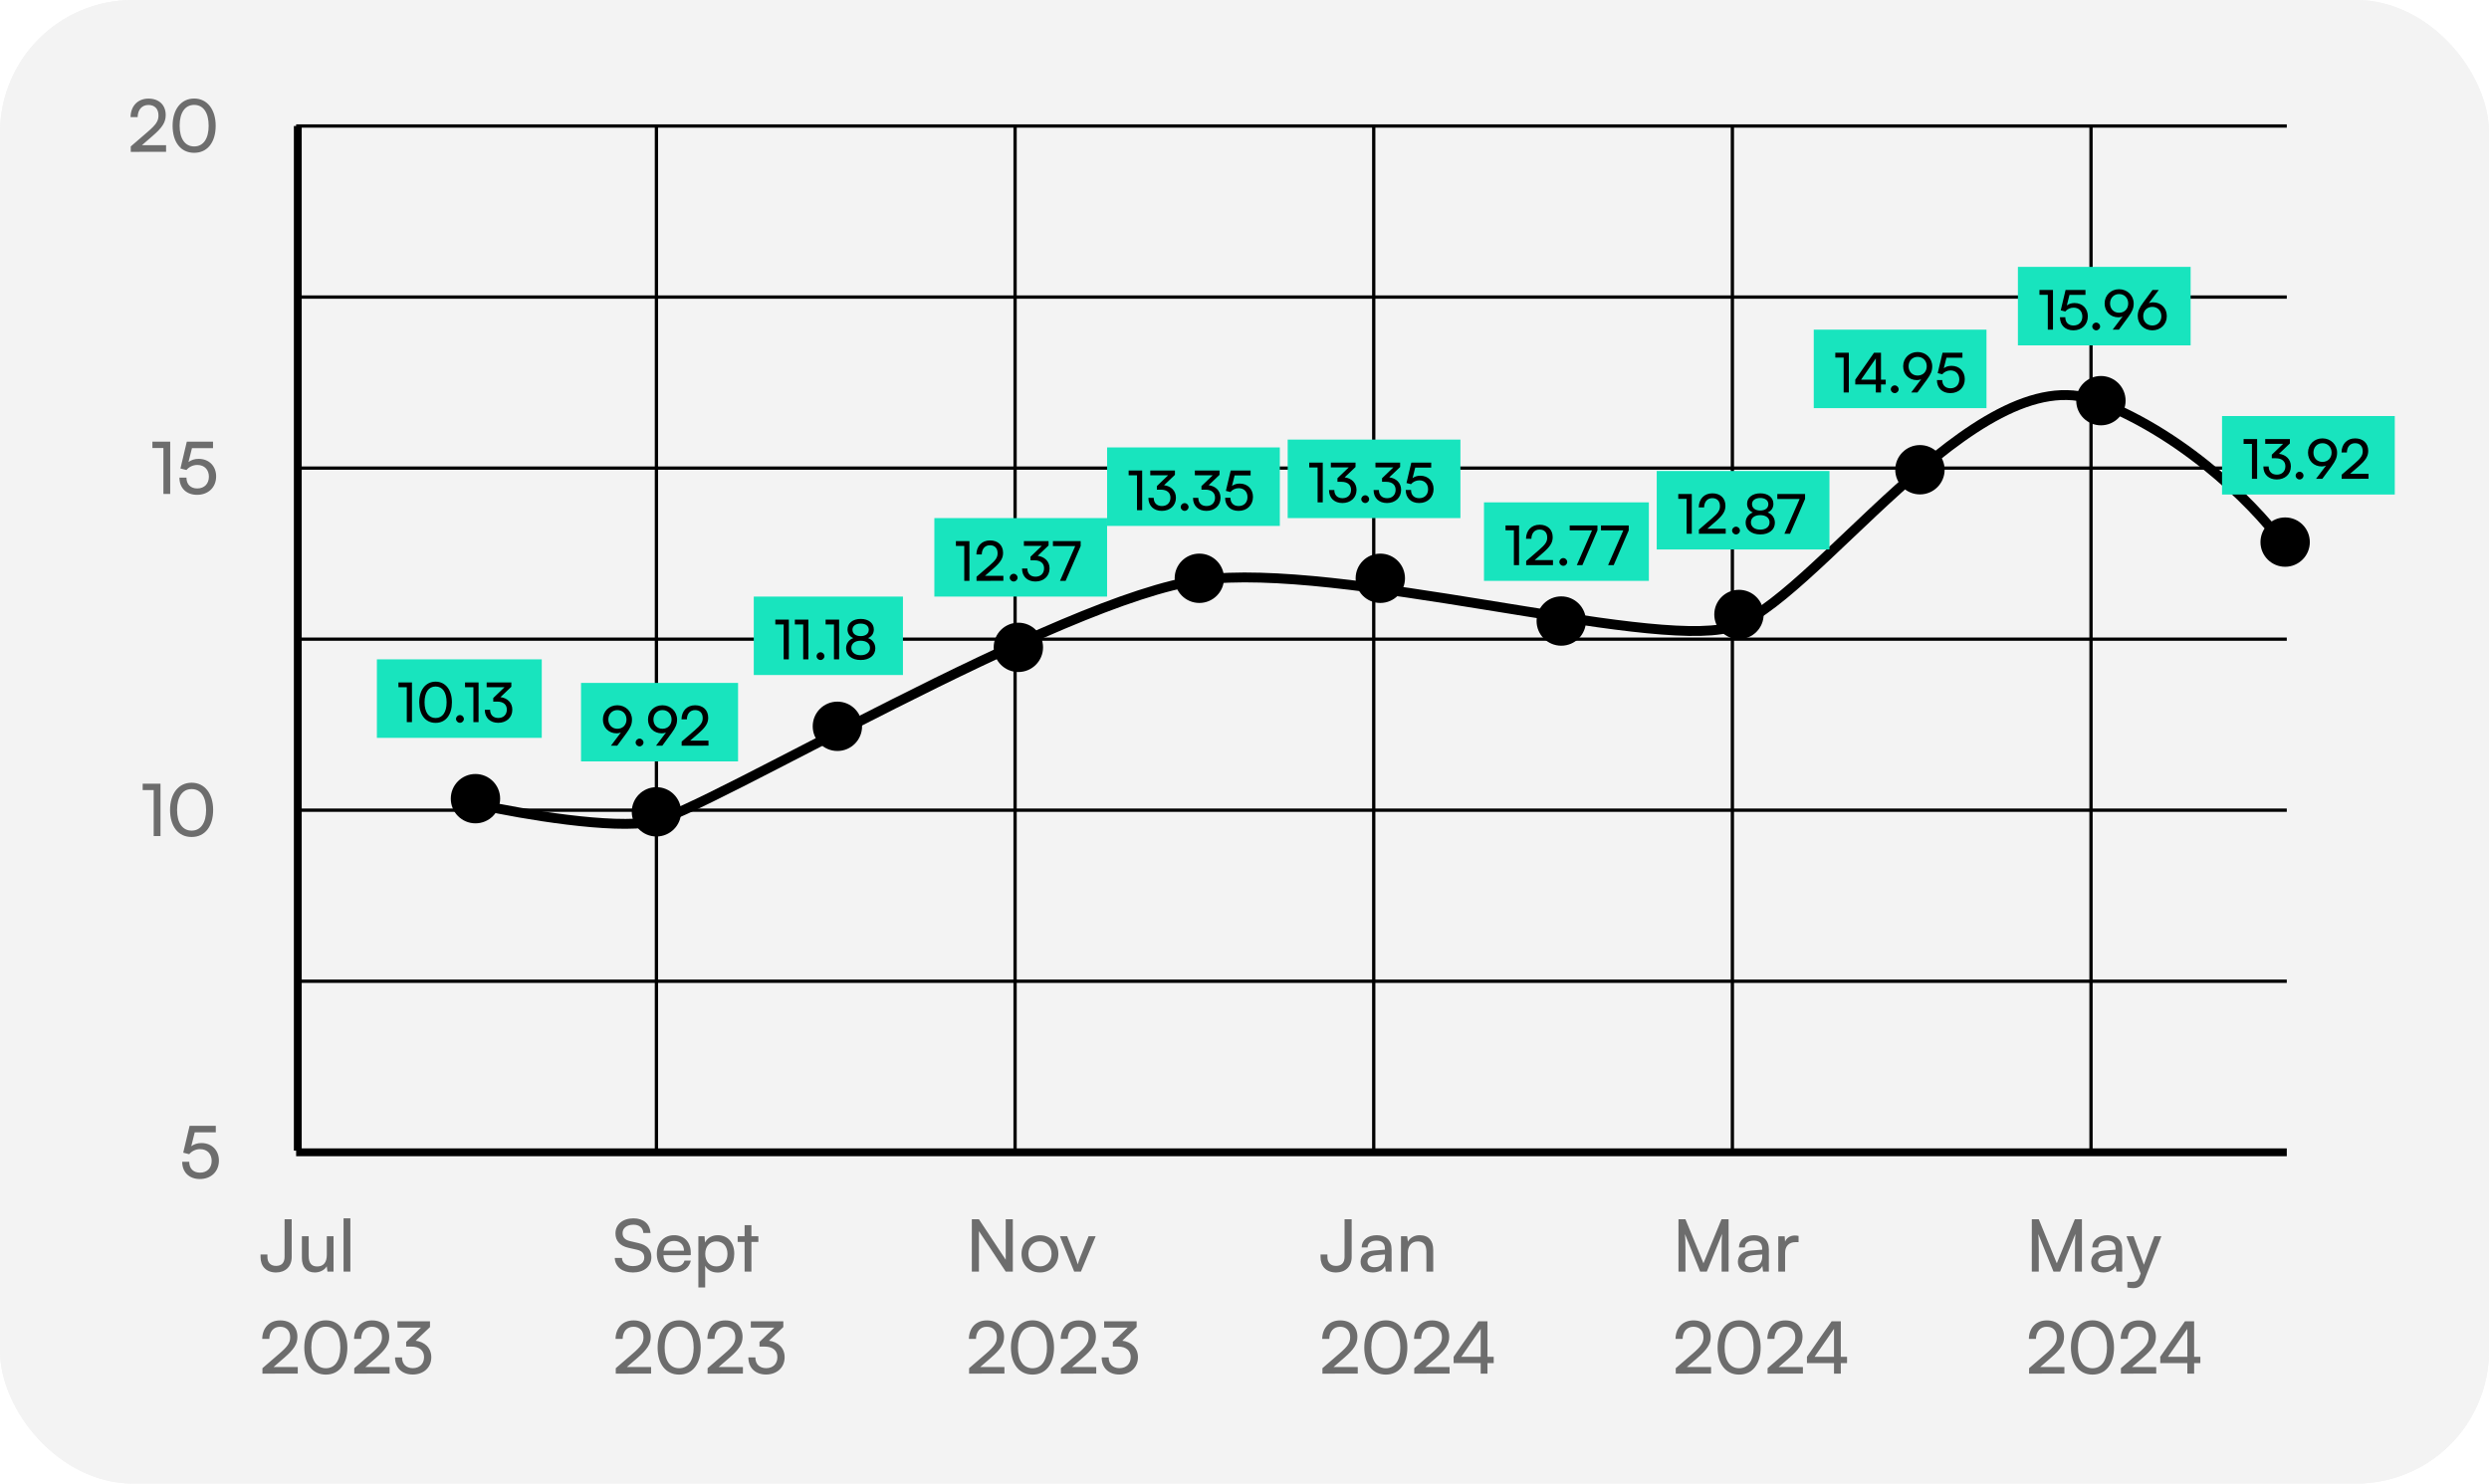 <svg width="317" height="189" viewBox="0 0 317 189" fill="none" xmlns="http://www.w3.org/2000/svg">
<g clip-path="url(#clip0_3961_13962)">
<rect width="317" height="189" rx="16.899" fill="#F3F3F3"/>
<path d="M37.926 16.053C37.926 67.031 37.926 95.612 37.926 146.59" stroke="black"/>
<path d="M83.603 16.053C83.603 67.031 83.603 95.612 83.603 146.59" stroke="black" stroke-width="0.419"/>
<path d="M129.281 16.053C129.281 67.031 129.281 95.612 129.281 146.59" stroke="black" stroke-width="0.419"/>
<path d="M174.959 16.053C174.959 67.031 174.959 95.612 174.959 146.59" stroke="black" stroke-width="0.419"/>
<path d="M220.637 16.053C220.637 67.031 220.637 95.612 220.637 146.59" stroke="black" stroke-width="0.419"/>
<path d="M266.312 16.053C266.312 67.031 266.312 95.612 266.312 146.59" stroke="black" stroke-width="0.419"/>
<path d="M291.246 16.053C192.482 16.053 136.48 16.053 37.715 16.053" stroke="black" stroke-width="0.419"/>
<path d="M291.246 37.844C192.482 37.844 136.48 37.844 37.715 37.844" stroke="black" stroke-width="0.419"/>
<path d="M291.246 59.635C192.482 59.635 136.48 59.635 37.715 59.635" stroke="black" stroke-width="0.419"/>
<path d="M291.246 81.426C192.482 81.426 136.48 81.426 37.715 81.426" stroke="black" stroke-width="0.419"/>
<path d="M291.246 103.217C192.482 103.217 136.48 103.217 37.715 103.217" stroke="black" stroke-width="0.419"/>
<path d="M291.246 125.009C192.482 125.009 136.48 125.009 37.715 125.009" stroke="black" stroke-width="0.419"/>
<path d="M291.246 146.8C192.482 146.8 136.48 146.8 37.715 146.8" stroke="black"/>
<path d="M61.393 102.588C66.491 103.706 77.987 105.689 83.184 104.683C89.679 103.426 135.147 76.187 152.957 73.882C170.767 71.578 209.74 82.683 220.216 79.959C230.693 77.235 251.646 45.177 266.942 51.044C279.178 55.737 288.244 65.571 291.247 69.901" stroke="black" stroke-width="1.257"/>
<circle cx="60.555" cy="101.749" r="3.143" fill="black"/>
<circle cx="83.604" cy="103.425" r="3.143" fill="black"/>
<circle cx="106.651" cy="92.53" r="3.143" fill="black"/>
<circle cx="129.7" cy="82.472" r="3.143" fill="black"/>
<circle cx="152.748" cy="73.672" r="3.143" fill="black"/>
<circle cx="175.797" cy="73.672" r="3.143" fill="black"/>
<circle cx="198.842" cy="79.12" r="3.143" fill="black"/>
<circle cx="221.475" cy="78.283" r="3.143" fill="black"/>
<circle cx="244.524" cy="59.843" r="3.143" fill="black"/>
<circle cx="267.573" cy="51.043" r="3.143" fill="black"/>
<circle cx="291.037" cy="69.062" r="3.143" fill="black"/>
<path d="M21.152 19.338L16.653 19.348V18.656L18.801 16.803C19.88 15.872 20.184 15.42 20.184 14.71C20.184 13.871 19.704 13.373 18.902 13.373C18.082 13.373 17.547 13.973 17.529 14.922H16.625C16.653 13.493 17.556 12.562 18.911 12.562C20.248 12.562 21.106 13.373 21.106 14.655C21.106 15.605 20.636 16.278 19.455 17.301L18.073 18.5H21.152V19.338ZM21.983 16.02C21.983 13.954 23.053 12.553 24.731 12.553C26.399 12.553 27.469 13.954 27.469 16.02C27.469 18.094 26.445 19.468 24.731 19.468C23.007 19.468 21.983 18.094 21.983 16.02ZM22.878 16.02C22.878 17.66 23.56 18.656 24.731 18.656C25.901 18.656 26.575 17.66 26.575 16.02C26.575 14.36 25.901 13.364 24.731 13.364C23.56 13.364 22.878 14.36 22.878 16.02Z" fill="#6D6D6D"/>
<path d="M20.812 57.075H19.411V56.264H21.679V62.93H20.812V57.075ZM25.102 63.04C23.738 63.04 22.853 62.174 22.853 60.846H23.747C23.747 61.703 24.273 62.229 25.121 62.229C26.024 62.229 26.605 61.63 26.605 60.726C26.605 59.869 26.061 59.233 25.13 59.233C24.568 59.233 24.052 59.5 23.747 59.878L22.982 59.684L23.793 56.264H27.131V57.094H24.448L24.005 58.864C24.356 58.597 24.798 58.458 25.296 58.458C26.651 58.458 27.527 59.408 27.527 60.689C27.527 62.072 26.541 63.04 25.102 63.04Z" fill="#6D6D6D"/>
<path d="M19.573 100.656H18.172V99.845H20.44V106.511H19.573V100.656ZM21.659 103.183C21.659 101.117 22.729 99.716 24.406 99.716C26.075 99.716 27.145 101.117 27.145 103.183C27.145 105.257 26.121 106.631 24.406 106.631C22.682 106.631 21.659 105.257 21.659 103.183ZM22.553 103.183C22.553 104.824 23.236 105.819 24.406 105.819C25.577 105.819 26.25 104.824 26.25 103.183C26.25 101.523 25.577 100.527 24.406 100.527C23.236 100.527 22.553 101.523 22.553 103.183Z" fill="#6D6D6D"/>
<path d="M25.456 150.205C24.092 150.205 23.206 149.339 23.206 148.011H24.101C24.101 148.869 24.626 149.394 25.474 149.394C26.378 149.394 26.959 148.795 26.959 147.891C26.959 147.034 26.415 146.398 25.484 146.398C24.921 146.398 24.405 146.665 24.101 147.043L23.336 146.85L24.147 143.429H27.484V144.259H24.801L24.359 146.029C24.709 145.762 25.152 145.623 25.65 145.623C27.005 145.623 27.881 146.573 27.881 147.854C27.881 149.237 26.894 150.205 25.456 150.205Z" fill="#6D6D6D"/>
<g filter="url(#filter0_d_3961_13962)">
<rect width="21" height="10" transform="translate(48 82)" fill="#18E4BE"/>
<path d="M51.809 85.555H50.745V84.939H52.467V90H51.809V85.555ZM53.393 87.473C53.393 85.905 54.205 84.841 55.479 84.841C56.746 84.841 57.558 85.905 57.558 87.473C57.558 89.048 56.781 90.091 55.479 90.091C54.17 90.091 53.393 89.048 53.393 87.473ZM54.072 87.473C54.072 88.719 54.59 89.475 55.479 89.475C56.368 89.475 56.879 88.719 56.879 87.473C56.879 86.213 56.368 85.457 55.479 85.457C54.59 85.457 54.072 86.213 54.072 87.473ZM58.582 90.084C58.309 90.084 58.078 89.86 58.078 89.594C58.078 89.321 58.309 89.097 58.582 89.097C58.848 89.097 59.079 89.321 59.079 89.594C59.079 89.86 58.848 90.084 58.582 90.084ZM60.292 85.555H59.228V84.939H60.95V90H60.292V85.555ZM63.325 87.382H62.821V86.927L64.256 85.548H61.981V84.939H65.124V85.492L63.738 86.815C64.599 86.92 65.25 87.501 65.25 88.411C65.25 89.433 64.48 90.084 63.451 90.084C62.457 90.084 61.743 89.475 61.743 88.425H62.422C62.422 89.083 62.828 89.468 63.465 89.468C64.123 89.468 64.55 89.048 64.55 88.397C64.55 87.788 64.13 87.382 63.325 87.382Z" fill="black"/>
</g>
<g filter="url(#filter1_d_3961_13962)">
<rect width="20" height="10" transform="translate(74 85)" fill="#18E4BE"/>
<path d="M79.79 91.397L78.607 93H77.809L79.076 91.32C78.901 91.39 78.719 91.425 78.544 91.425C77.494 91.425 76.787 90.669 76.787 89.661C76.787 88.611 77.585 87.848 78.628 87.848C79.678 87.848 80.49 88.639 80.49 89.668C80.49 90.263 80.308 90.69 79.79 91.397ZM79.79 89.661C79.79 88.968 79.314 88.464 78.628 88.464C77.956 88.464 77.48 88.968 77.48 89.661C77.48 90.354 77.956 90.844 78.628 90.844C79.314 90.844 79.79 90.354 79.79 89.661ZM81.458 93.084C81.185 93.084 80.954 92.86 80.954 92.594C80.954 92.321 81.185 92.097 81.458 92.097C81.724 92.097 81.955 92.321 81.955 92.594C81.955 92.86 81.724 93.084 81.458 93.084ZM85.532 91.397L84.349 93H83.551L84.818 91.32C84.643 91.39 84.461 91.425 84.286 91.425C83.236 91.425 82.529 90.669 82.529 89.661C82.529 88.611 83.327 87.848 84.37 87.848C85.42 87.848 86.232 88.639 86.232 89.668C86.232 90.263 86.05 90.69 85.532 91.397ZM85.532 89.661C85.532 88.968 85.056 88.464 84.37 88.464C83.698 88.464 83.222 88.968 83.222 89.661C83.222 90.354 83.698 90.844 84.37 90.844C85.056 90.844 85.532 90.354 85.532 89.661ZM90.232 92.993L86.816 93V92.475L88.447 91.068C89.266 90.361 89.497 90.018 89.497 89.479C89.497 88.842 89.133 88.464 88.524 88.464C87.901 88.464 87.495 88.919 87.481 89.64H86.795C86.816 88.555 87.502 87.848 88.531 87.848C89.546 87.848 90.197 88.464 90.197 89.437C90.197 90.158 89.84 90.669 88.944 91.446L87.894 92.356H90.232V92.993Z" fill="black"/>
</g>
<g filter="url(#filter2_d_3961_13962)">
<rect width="19" height="10" transform="translate(96 74)" fill="#18E4BE"/>
<path d="M99.809 77.555H98.745V76.939H100.467V82H99.809V77.555ZM102.297 77.555H101.233V76.939H102.955V82H102.297V77.555ZM104.504 82.084C104.231 82.084 104 81.86 104 81.594C104 81.321 104.231 81.097 104.504 81.097C104.77 81.097 105.001 81.321 105.001 81.594C105.001 81.86 104.77 82.084 104.504 82.084ZM106.214 77.555H105.15V76.939H106.872V82H106.214V77.555ZM107.757 80.593C107.757 79.984 108.114 79.494 108.674 79.291C108.198 79.088 107.939 78.689 107.939 78.178C107.939 77.387 108.618 76.848 109.626 76.848C110.62 76.848 111.292 77.387 111.292 78.185C111.292 78.703 111.026 79.102 110.55 79.291C111.117 79.473 111.481 79.977 111.481 80.6C111.481 81.489 110.739 82.084 109.619 82.084C108.492 82.084 107.757 81.489 107.757 80.593ZM108.569 78.22C108.569 78.717 108.982 79.039 109.612 79.039C110.249 79.039 110.648 78.724 110.648 78.234C110.648 77.751 110.249 77.443 109.612 77.443C108.982 77.443 108.569 77.751 108.569 78.22ZM108.429 80.544C108.429 81.111 108.898 81.475 109.619 81.475C110.333 81.475 110.802 81.111 110.802 80.544C110.802 79.984 110.34 79.627 109.612 79.627C108.891 79.627 108.429 79.984 108.429 80.544Z" fill="black"/>
</g>
<g filter="url(#filter3_d_3961_13962)">
<rect width="22" height="10" transform="translate(119 64)" fill="#18E4BE"/>
<path d="M122.809 67.555H121.745V66.939H123.467V72H122.809V67.555ZM127.788 71.993L124.372 72V71.475L126.003 70.068C126.822 69.361 127.053 69.018 127.053 68.479C127.053 67.842 126.689 67.464 126.08 67.464C125.457 67.464 125.051 67.919 125.037 68.64H124.351C124.372 67.555 125.058 66.848 126.087 66.848C127.102 66.848 127.753 67.464 127.753 68.437C127.753 69.158 127.396 69.669 126.5 70.446L125.45 71.356H127.788V71.993ZM129.104 72.084C128.831 72.084 128.6 71.86 128.6 71.594C128.6 71.321 128.831 71.097 129.104 71.097C129.37 71.097 129.601 71.321 129.601 71.594C129.601 71.86 129.37 72.084 129.104 72.084ZM131.748 69.382H131.244V68.927L132.679 67.548H130.404V66.939H133.547V67.492L132.161 68.815C133.022 68.92 133.673 69.501 133.673 70.411C133.673 71.433 132.903 72.084 131.874 72.084C130.88 72.084 130.166 71.475 130.166 70.425H130.845C130.845 71.083 131.251 71.468 131.888 71.468C132.546 71.468 132.973 71.048 132.973 70.397C132.973 69.788 132.553 69.382 131.748 69.382ZM134.1 66.939H137.635V67.569L135.717 72H135.003L136.942 67.569H134.1V66.939Z" fill="black"/>
</g>
<g filter="url(#filter4_d_3961_13962)">
<rect width="22" height="10" transform="translate(141 55)" fill="#18E4BE"/>
<path d="M144.809 58.555H143.745V57.939H145.467V63H144.809V58.555ZM147.842 60.382H147.338V59.927L148.773 58.548H146.498V57.939H149.641V58.492L148.255 59.815C149.116 59.92 149.767 60.501 149.767 61.411C149.767 62.433 148.997 63.084 147.968 63.084C146.974 63.084 146.26 62.475 146.26 61.425H146.939C146.939 62.083 147.345 62.468 147.982 62.468C148.64 62.468 149.067 62.048 149.067 61.397C149.067 60.788 148.647 60.382 147.842 60.382ZM150.878 63.084C150.605 63.084 150.374 62.86 150.374 62.594C150.374 62.321 150.605 62.097 150.878 62.097C151.144 62.097 151.375 62.321 151.375 62.594C151.375 62.86 151.144 63.084 150.878 63.084ZM153.522 60.382H153.018V59.927L154.453 58.548H152.178V57.939H155.321V58.492L153.935 59.815C154.796 59.92 155.447 60.501 155.447 61.411C155.447 62.433 154.677 63.084 153.648 63.084C152.654 63.084 151.94 62.475 151.94 61.425H152.619C152.619 62.083 153.025 62.468 153.662 62.468C154.32 62.468 154.747 62.048 154.747 61.397C154.747 60.788 154.327 60.382 153.522 60.382ZM157.739 63.084C156.703 63.084 156.031 62.426 156.031 61.418H156.71C156.71 62.069 157.109 62.468 157.753 62.468C158.439 62.468 158.88 62.013 158.88 61.327C158.88 60.676 158.467 60.193 157.76 60.193C157.333 60.193 156.941 60.396 156.71 60.683L156.129 60.536L156.745 57.939H159.279V58.569H157.242L156.906 59.913C157.172 59.71 157.508 59.605 157.886 59.605C158.915 59.605 159.58 60.326 159.58 61.299C159.58 62.349 158.831 63.084 157.739 63.084Z" fill="black"/>
</g>
<g filter="url(#filter5_d_3961_13962)">
<rect width="22" height="10" transform="translate(164 54)" fill="#18E4BE"/>
<path d="M167.809 57.555H166.745V56.939H168.467V62H167.809V57.555ZM170.842 59.382H170.338V58.927L171.773 57.548H169.498V56.939H172.641V57.492L171.255 58.815C172.116 58.92 172.767 59.501 172.767 60.411C172.767 61.433 171.997 62.084 170.968 62.084C169.974 62.084 169.26 61.475 169.26 60.425H169.939C169.939 61.083 170.345 61.468 170.982 61.468C171.64 61.468 172.067 61.048 172.067 60.397C172.067 59.788 171.647 59.382 170.842 59.382ZM173.878 62.084C173.605 62.084 173.374 61.86 173.374 61.594C173.374 61.321 173.605 61.097 173.878 61.097C174.144 61.097 174.375 61.321 174.375 61.594C174.375 61.86 174.144 62.084 173.878 62.084ZM176.522 59.382H176.018V58.927L177.453 57.548H175.178V56.939H178.321V57.492L176.935 58.815C177.796 58.92 178.447 59.501 178.447 60.411C178.447 61.433 177.677 62.084 176.648 62.084C175.654 62.084 174.94 61.475 174.94 60.425H175.619C175.619 61.083 176.025 61.468 176.662 61.468C177.32 61.468 177.747 61.048 177.747 60.397C177.747 59.788 177.327 59.382 176.522 59.382ZM180.739 62.084C179.703 62.084 179.031 61.426 179.031 60.418H179.71C179.71 61.069 180.109 61.468 180.753 61.468C181.439 61.468 181.88 61.013 181.88 60.327C181.88 59.676 181.467 59.193 180.76 59.193C180.333 59.193 179.941 59.396 179.71 59.683L179.129 59.536L179.745 56.939H182.279V57.569H180.242L179.906 58.913C180.172 58.71 180.508 58.605 180.886 58.605C181.915 58.605 182.58 59.326 182.58 60.299C182.58 61.349 181.831 62.084 180.739 62.084Z" fill="black"/>
</g>
<g filter="url(#filter6_d_3961_13962)">
<rect width="21" height="10" transform="translate(189 62)" fill="#18E4BE"/>
<path d="M192.809 65.555H191.745V64.939H193.467V70H192.809V65.555ZM197.788 69.993L194.372 70V69.475L196.003 68.068C196.822 67.361 197.053 67.018 197.053 66.479C197.053 65.842 196.689 65.464 196.08 65.464C195.457 65.464 195.051 65.919 195.037 66.64H194.351C194.372 65.555 195.058 64.848 196.087 64.848C197.102 64.848 197.753 65.464 197.753 66.437C197.753 67.158 197.396 67.669 196.5 68.446L195.45 69.356H197.788V69.993ZM199.104 70.084C198.831 70.084 198.6 69.86 198.6 69.594C198.6 69.321 198.831 69.097 199.104 69.097C199.37 69.097 199.601 69.321 199.601 69.594C199.601 69.86 199.37 70.084 199.104 70.084ZM199.916 64.939H203.451V65.569L201.533 70H200.819L202.758 65.569H199.916V64.939ZM203.902 64.939H207.437V65.569L205.519 70H204.805L206.744 65.569H203.902V64.939Z" fill="black"/>
</g>
<g filter="url(#filter7_d_3961_13962)">
<rect width="22" height="10" transform="translate(211 58)" fill="#18E4BE"/>
<path d="M214.809 61.555H213.745V60.939H215.467V66H214.809V61.555ZM219.788 65.993L216.372 66V65.475L218.003 64.068C218.822 63.361 219.053 63.018 219.053 62.479C219.053 61.842 218.689 61.464 218.08 61.464C217.457 61.464 217.051 61.919 217.037 62.64H216.351C216.372 61.555 217.058 60.848 218.087 60.848C219.102 60.848 219.753 61.464 219.753 62.437C219.753 63.158 219.396 63.669 218.5 64.446L217.45 65.356H219.788V65.993ZM221.104 66.084C220.831 66.084 220.6 65.86 220.6 65.594C220.6 65.321 220.831 65.097 221.104 65.097C221.37 65.097 221.601 65.321 221.601 65.594C221.601 65.86 221.37 66.084 221.104 66.084ZM222.326 64.593C222.326 63.984 222.683 63.494 223.243 63.291C222.767 63.088 222.508 62.689 222.508 62.178C222.508 61.387 223.187 60.848 224.195 60.848C225.189 60.848 225.861 61.387 225.861 62.185C225.861 62.703 225.595 63.102 225.119 63.291C225.686 63.473 226.05 63.977 226.05 64.6C226.05 65.489 225.308 66.084 224.188 66.084C223.061 66.084 222.326 65.489 222.326 64.593ZM223.138 62.22C223.138 62.717 223.551 63.039 224.181 63.039C224.818 63.039 225.217 62.724 225.217 62.234C225.217 61.751 224.818 61.443 224.181 61.443C223.551 61.443 223.138 61.751 223.138 62.22ZM222.998 64.544C222.998 65.111 223.467 65.475 224.188 65.475C224.902 65.475 225.371 65.111 225.371 64.544C225.371 63.984 224.909 63.627 224.181 63.627C223.46 63.627 222.998 63.984 222.998 64.544ZM226.36 60.939H229.895V61.569L227.977 66H227.263L229.202 61.569H226.36V60.939Z" fill="black"/>
</g>
<g filter="url(#filter8_d_3961_13962)">
<rect width="22" height="10" transform="translate(231 40)" fill="#18E4BE"/>
<path d="M234.809 43.555H233.745V42.939H235.467V48H234.809V43.555ZM240.166 46.978H239.564V48H238.906V46.978H236.288V46.369L238.675 42.939H239.564V46.369H240.166V46.978ZM237.03 46.369H238.906V43.667L237.03 46.369ZM241.316 48.084C241.043 48.084 240.812 47.86 240.812 47.594C240.812 47.321 241.043 47.097 241.316 47.097C241.582 47.097 241.813 47.321 241.813 47.594C241.813 47.86 241.582 48.084 241.316 48.084ZM245.39 46.397L244.207 48H243.409L244.676 46.32C244.501 46.39 244.319 46.425 244.144 46.425C243.094 46.425 242.387 45.669 242.387 44.661C242.387 43.611 243.185 42.848 244.228 42.848C245.278 42.848 246.09 43.639 246.09 44.668C246.09 45.263 245.908 45.69 245.39 46.397ZM245.39 44.661C245.39 43.968 244.914 43.464 244.228 43.464C243.556 43.464 243.08 43.968 243.08 44.661C243.08 45.354 243.556 45.844 244.228 45.844C244.914 45.844 245.39 45.354 245.39 44.661ZM248.396 48.084C247.36 48.084 246.688 47.426 246.688 46.418H247.367C247.367 47.069 247.766 47.468 248.41 47.468C249.096 47.468 249.537 47.013 249.537 46.327C249.537 45.676 249.124 45.193 248.417 45.193C247.99 45.193 247.598 45.396 247.367 45.683L246.786 45.536L247.402 42.939H249.936V43.569H247.899L247.563 44.913C247.829 44.71 248.165 44.605 248.543 44.605C249.572 44.605 250.237 45.326 250.237 46.299C250.237 47.349 249.488 48.084 248.396 48.084Z" fill="black"/>
</g>
<g filter="url(#filter9_d_3961_13962)">
<rect width="22" height="10" transform="translate(257 32)" fill="#18E4BE"/>
<path d="M260.809 35.555H259.745V34.939H261.467V40H260.809V35.555ZM264.066 40.084C263.03 40.084 262.358 39.426 262.358 38.418H263.037C263.037 39.069 263.436 39.468 264.08 39.468C264.766 39.468 265.207 39.013 265.207 38.327C265.207 37.676 264.794 37.193 264.087 37.193C263.66 37.193 263.268 37.396 263.037 37.683L262.456 37.536L263.072 34.939H265.606V35.569H263.569L263.233 36.913C263.499 36.71 263.835 36.605 264.213 36.605C265.242 36.605 265.907 37.326 265.907 38.299C265.907 39.349 265.158 40.084 264.066 40.084ZM266.974 40.084C266.701 40.084 266.47 39.86 266.47 39.594C266.47 39.321 266.701 39.097 266.974 39.097C267.24 39.097 267.471 39.321 267.471 39.594C267.471 39.86 267.24 40.084 266.974 40.084ZM271.048 38.397L269.865 40H269.067L270.334 38.32C270.159 38.39 269.977 38.425 269.802 38.425C268.752 38.425 268.045 37.669 268.045 36.661C268.045 35.611 268.843 34.848 269.886 34.848C270.936 34.848 271.748 35.639 271.748 36.668C271.748 37.263 271.566 37.69 271.048 38.397ZM271.048 36.661C271.048 35.968 270.572 35.464 269.886 35.464C269.214 35.464 268.738 35.968 268.738 36.661C268.738 37.354 269.214 37.844 269.886 37.844C270.572 37.844 271.048 37.354 271.048 36.661ZM272.963 36.542L274.146 34.939H274.944L273.677 36.619C273.852 36.549 274.034 36.514 274.209 36.514C275.259 36.514 275.966 37.27 275.966 38.271C275.966 39.328 275.168 40.084 274.125 40.084C273.075 40.084 272.263 39.293 272.263 38.271C272.263 37.669 272.445 37.249 272.963 36.542ZM272.963 38.278C272.963 38.971 273.439 39.468 274.125 39.468C274.797 39.468 275.273 38.971 275.273 38.278C275.273 37.585 274.797 37.095 274.125 37.095C273.439 37.095 272.963 37.585 272.963 38.278Z" fill="black"/>
</g>
<g filter="url(#filter10_d_3961_13962)">
<rect width="22" height="10" transform="translate(283 51)" fill="#18E4BE"/>
<path d="M286.809 54.555H285.745V53.939H287.467V59H286.809V54.555ZM289.842 56.382H289.338V55.927L290.773 54.548H288.498V53.939H291.641V54.492L290.255 55.815C291.116 55.92 291.767 56.501 291.767 57.411C291.767 58.433 290.997 59.084 289.968 59.084C288.974 59.084 288.26 58.475 288.26 57.425H288.939C288.939 58.083 289.345 58.468 289.982 58.468C290.64 58.468 291.067 58.048 291.067 57.397C291.067 56.788 290.647 56.382 289.842 56.382ZM292.878 59.084C292.605 59.084 292.374 58.86 292.374 58.594C292.374 58.321 292.605 58.097 292.878 58.097C293.144 58.097 293.375 58.321 293.375 58.594C293.375 58.86 293.144 59.084 292.878 59.084ZM296.952 57.397L295.769 59H294.971L296.238 57.32C296.063 57.39 295.881 57.425 295.706 57.425C294.656 57.425 293.949 56.669 293.949 55.661C293.949 54.611 294.747 53.848 295.79 53.848C296.84 53.848 297.652 54.639 297.652 55.668C297.652 56.263 297.47 56.69 296.952 57.397ZM296.952 55.661C296.952 54.968 296.476 54.464 295.79 54.464C295.118 54.464 294.642 54.968 294.642 55.661C294.642 56.354 295.118 56.844 295.79 56.844C296.476 56.844 296.952 56.354 296.952 55.661ZM301.652 58.993L298.236 59V58.475L299.867 57.068C300.686 56.361 300.917 56.018 300.917 55.479C300.917 54.842 300.553 54.464 299.944 54.464C299.321 54.464 298.915 54.919 298.901 55.64H298.215C298.236 54.555 298.922 53.848 299.951 53.848C300.966 53.848 301.617 54.464 301.617 55.437C301.617 56.158 301.26 56.669 300.364 57.446L299.314 58.356H301.652V58.993Z" fill="black"/>
</g>
<path d="M33.184 160.147V159.815H34.06V160.147C34.06 160.801 34.42 161.272 35.157 161.272C35.913 161.272 36.245 160.811 36.245 160.119V155.334H37.149V160.156C37.149 161.355 36.347 162.111 35.157 162.111C33.885 162.111 33.184 161.299 33.184 160.147ZM41.623 157.492H42.48V162H41.706L41.614 161.318C41.355 161.788 40.756 162.111 40.092 162.111C39.041 162.111 38.451 161.401 38.451 160.294V157.492H39.318V160.009C39.318 160.977 39.733 161.345 40.397 161.345C41.19 161.345 41.623 160.838 41.623 159.87V157.492ZM44.623 162H43.756V155.215H44.623V162ZM37.923 174.991L33.424 175V174.309L35.572 172.455C36.651 171.524 36.955 171.073 36.955 170.363C36.955 169.524 36.476 169.026 35.674 169.026C34.853 169.026 34.318 169.625 34.3 170.575H33.396C33.424 169.146 34.328 168.215 35.683 168.215C37.02 168.215 37.877 169.026 37.877 170.307C37.877 171.257 37.407 171.93 36.227 172.953L34.844 174.152H37.923V174.991ZM38.755 171.672C38.755 169.607 39.824 168.205 41.502 168.205C43.171 168.205 44.24 169.607 44.24 171.672C44.24 173.746 43.217 175.12 41.502 175.12C39.778 175.12 38.755 173.746 38.755 171.672ZM39.649 171.672C39.649 173.313 40.331 174.309 41.502 174.309C42.673 174.309 43.346 173.313 43.346 171.672C43.346 170.012 42.673 169.017 41.502 169.017C40.331 169.017 39.649 170.012 39.649 171.672ZM49.618 174.991L45.119 175V174.309L47.267 172.455C48.346 171.524 48.65 171.073 48.65 170.363C48.65 169.524 48.171 169.026 47.369 169.026C46.548 169.026 46.014 169.625 45.995 170.575H45.092C45.119 169.146 46.023 168.215 47.378 168.215C48.715 168.215 49.572 169.026 49.572 170.307C49.572 171.257 49.102 171.93 47.922 172.953L46.539 174.152H49.618V174.991ZM52.394 171.552H51.73V170.953L53.62 169.137H50.624V168.334H54.764V169.063L52.938 170.805C54.072 170.943 54.93 171.709 54.93 172.907C54.93 174.253 53.916 175.111 52.56 175.111C51.251 175.111 50.311 174.309 50.311 172.926H51.205C51.205 173.792 51.74 174.299 52.579 174.299C53.445 174.299 54.008 173.746 54.008 172.889C54.008 172.087 53.455 171.552 52.394 171.552Z" fill="#6D6D6D"/>
<path d="M78.387 157.132C78.387 155.989 79.309 155.215 80.683 155.215C81.955 155.215 82.776 155.924 82.849 157.077H81.937C81.891 156.413 81.42 156.026 80.674 156.026C79.835 156.026 79.291 156.45 79.291 157.105C79.291 157.639 79.595 157.962 80.222 158.109L81.319 158.368C82.407 158.617 82.96 159.207 82.96 160.147C82.96 161.345 82.029 162.111 80.609 162.111C79.254 162.111 78.35 161.401 78.295 160.258H79.217C79.235 160.894 79.77 161.299 80.609 161.299C81.494 161.299 82.056 160.884 82.056 160.221C82.056 159.695 81.771 159.363 81.135 159.216L80.037 158.967C78.95 158.718 78.387 158.091 78.387 157.132ZM85.893 162.111C84.566 162.111 83.653 161.152 83.653 159.75C83.653 158.34 84.547 157.363 85.856 157.363C87.138 157.363 87.977 158.248 87.977 159.585V159.907L84.492 159.916C84.556 160.866 85.054 161.392 85.912 161.392C86.585 161.392 87.027 161.115 87.175 160.599H87.986C87.765 161.567 87.009 162.111 85.893 162.111ZM85.856 158.091C85.1 158.091 84.621 158.543 84.51 159.336H87.11C87.11 158.589 86.621 158.091 85.856 158.091ZM88.945 164.019V157.492H89.728L89.793 158.303C90.097 157.685 90.706 157.363 91.425 157.363C92.715 157.363 93.517 158.331 93.517 159.714C93.517 161.087 92.761 162.12 91.425 162.12C90.706 162.12 90.106 161.816 89.811 161.262V164.019H88.945ZM89.82 159.75C89.82 160.672 90.355 161.336 91.24 161.336C92.125 161.336 92.651 160.672 92.651 159.75C92.651 158.819 92.125 158.156 91.24 158.156C90.355 158.156 89.82 158.81 89.82 159.75ZM95.7 162H94.833V158.22H93.948V157.492H94.833V156.081H95.7V157.492H96.585V158.22H95.7V162ZM82.923 174.991L78.424 175V174.309L80.572 172.455C81.651 171.524 81.955 171.073 81.955 170.363C81.955 169.524 81.476 169.026 80.674 169.026C79.853 169.026 79.318 169.625 79.3 170.575H78.396C78.424 169.146 79.328 168.215 80.683 168.215C82.02 168.215 82.877 169.026 82.877 170.307C82.877 171.257 82.407 171.93 81.227 172.953L79.844 174.152H82.923V174.991ZM83.755 171.672C83.755 169.607 84.824 168.205 86.502 168.205C88.171 168.205 89.24 169.607 89.24 171.672C89.24 173.746 88.217 175.12 86.502 175.12C84.778 175.12 83.755 173.746 83.755 171.672ZM84.649 171.672C84.649 173.313 85.331 174.309 86.502 174.309C87.673 174.309 88.346 173.313 88.346 171.672C88.346 170.012 87.673 169.017 86.502 169.017C85.331 169.017 84.649 170.012 84.649 171.672ZM94.618 174.991L90.119 175V174.309L92.267 172.455C93.346 171.524 93.65 171.073 93.65 170.363C93.65 169.524 93.171 169.026 92.369 169.026C91.548 169.026 91.014 169.625 90.995 170.575H90.092C90.119 169.146 91.023 168.215 92.378 168.215C93.715 168.215 94.572 169.026 94.572 170.307C94.572 171.257 94.102 171.93 92.922 172.953L91.539 174.152H94.618V174.991ZM97.394 171.552H96.731V170.953L98.621 169.137H95.624V168.334H99.764V169.063L97.938 170.805C99.072 170.943 99.93 171.709 99.93 172.907C99.93 174.253 98.915 175.111 97.56 175.111C96.251 175.111 95.311 174.309 95.311 172.926H96.205C96.205 173.792 96.74 174.299 97.579 174.299C98.445 174.299 99.008 173.746 99.008 172.889C99.008 172.087 98.454 171.552 97.394 171.552Z" fill="#6D6D6D"/>
<path d="M124.678 162H123.774V155.334H124.678L128.089 160.488V155.334H128.993V162H128.089L124.678 156.846V162ZM130.102 159.741C130.102 158.349 131.098 157.372 132.453 157.372C133.799 157.372 134.795 158.349 134.795 159.741C134.795 161.133 133.799 162.111 132.453 162.111C131.098 162.111 130.102 161.133 130.102 159.741ZM130.978 159.741C130.978 160.682 131.577 161.336 132.453 161.336C133.32 161.336 133.928 160.682 133.928 159.741C133.928 158.801 133.32 158.146 132.453 158.146C131.577 158.146 130.978 158.801 130.978 159.741ZM136.81 162L134.994 157.492H135.916L136.902 160.009C137.059 160.433 137.188 160.811 137.262 161.087C137.336 160.792 137.483 160.405 137.64 160.009L138.645 157.492H139.548L137.668 162H136.81ZM127.923 174.991L123.424 175V174.309L125.572 172.455C126.651 171.524 126.955 171.073 126.955 170.363C126.955 169.524 126.476 169.026 125.674 169.026C124.853 169.026 124.318 169.625 124.3 170.575H123.396C123.424 169.146 124.328 168.215 125.683 168.215C127.02 168.215 127.877 169.026 127.877 170.307C127.877 171.257 127.407 171.93 126.227 172.953L124.844 174.152H127.923V174.991ZM128.755 171.672C128.755 169.607 129.824 168.205 131.502 168.205C133.171 168.205 134.24 169.607 134.24 171.672C134.24 173.746 133.217 175.12 131.502 175.12C129.778 175.12 128.755 173.746 128.755 171.672ZM129.649 171.672C129.649 173.313 130.331 174.309 131.502 174.309C132.673 174.309 133.346 173.313 133.346 171.672C133.346 170.012 132.673 169.017 131.502 169.017C130.331 169.017 129.649 170.012 129.649 171.672ZM139.618 174.991L135.119 175V174.309L137.267 172.455C138.346 171.524 138.65 171.073 138.65 170.363C138.65 169.524 138.171 169.026 137.369 169.026C136.548 169.026 136.014 169.625 135.995 170.575H135.092C135.119 169.146 136.023 168.215 137.378 168.215C138.715 168.215 139.572 169.026 139.572 170.307C139.572 171.257 139.102 171.93 137.922 172.953L136.539 174.152H139.618V174.991ZM142.394 171.552H141.73V170.953L143.62 169.137H140.624V168.334H144.764V169.063L142.938 170.805C144.072 170.943 144.93 171.709 144.93 172.907C144.93 174.253 143.915 175.111 142.56 175.111C141.251 175.111 140.311 174.309 140.311 172.926H141.205C141.205 173.792 141.74 174.299 142.579 174.299C143.445 174.299 144.008 173.746 144.008 172.889C144.008 172.087 143.455 171.552 142.394 171.552Z" fill="#6D6D6D"/>
<path d="M168.184 160.147V159.815H169.06V160.147C169.06 160.801 169.42 161.272 170.157 161.272C170.913 161.272 171.245 160.811 171.245 160.119V155.334H172.149V160.156C172.149 161.355 171.347 162.111 170.157 162.111C168.885 162.111 168.184 161.299 168.184 160.147ZM174.825 162.111C173.857 162.111 173.285 161.567 173.285 160.746C173.285 159.916 173.903 159.4 174.963 159.317L176.383 159.207V159.077C176.383 158.321 175.931 158.054 175.323 158.054C174.595 158.054 174.18 158.377 174.18 158.921H173.424C173.424 157.98 174.198 157.363 175.36 157.363C176.475 157.363 177.231 157.953 177.231 159.17V162H176.494L176.402 161.272C176.171 161.788 175.553 162.111 174.825 162.111ZM175.074 161.438C175.894 161.438 176.392 160.903 176.392 160.055V159.815L175.24 159.907C174.475 159.981 174.161 160.276 174.161 160.719C174.161 161.198 174.512 161.438 175.074 161.438ZM179.298 162H178.431V157.492H179.215L179.307 158.183C179.593 157.667 180.165 157.363 180.801 157.363C181.99 157.363 182.534 158.091 182.534 159.243V162H181.667V159.437C181.667 158.524 181.243 158.156 180.58 158.156C179.768 158.156 179.298 158.736 179.298 159.612V162ZM172.923 174.991L168.424 175V174.309L170.572 172.455C171.651 171.524 171.955 171.073 171.955 170.363C171.955 169.524 171.476 169.026 170.674 169.026C169.853 169.026 169.318 169.625 169.3 170.575H168.396C168.424 169.146 169.328 168.215 170.683 168.215C172.02 168.215 172.877 169.026 172.877 170.307C172.877 171.257 172.407 171.93 171.227 172.953L169.844 174.152H172.923V174.991ZM173.755 171.672C173.755 169.607 174.824 168.205 176.502 168.205C178.171 168.205 179.24 169.607 179.24 171.672C179.24 173.746 178.217 175.12 176.502 175.12C174.778 175.12 173.755 173.746 173.755 171.672ZM174.649 171.672C174.649 173.313 175.331 174.309 176.502 174.309C177.673 174.309 178.346 173.313 178.346 171.672C178.346 170.012 177.673 169.017 176.502 169.017C175.331 169.017 174.649 170.012 174.649 171.672ZM184.618 174.991L180.119 175V174.309L182.267 172.455C183.346 171.524 183.65 171.073 183.65 170.363C183.65 169.524 183.171 169.026 182.369 169.026C181.548 169.026 181.014 169.625 180.995 170.575H180.092C180.119 169.146 181.023 168.215 182.378 168.215C183.715 168.215 184.572 169.026 184.572 170.307C184.572 171.257 184.102 171.93 182.922 172.953L181.539 174.152H184.618V174.991ZM190.239 173.654H189.446V175H188.58V173.654H185.132V172.852L188.275 168.334H189.446V172.852H190.239V173.654ZM186.109 172.852H188.58V169.293L186.109 172.852Z" fill="#6D6D6D"/>
<path d="M214.659 162H213.774V155.334H214.659L216.955 160.94L219.251 155.334H220.154V162H219.269V159.363C219.269 158.119 219.278 157.667 219.324 157.197L217.379 162H216.531L214.595 157.215C214.641 157.538 214.659 158.22 214.659 159.151V162ZM222.877 162.111C221.909 162.111 221.338 161.567 221.338 160.746C221.338 159.916 221.955 159.4 223.015 159.317L224.435 159.207V159.077C224.435 158.321 223.983 158.054 223.375 158.054C222.647 158.054 222.232 158.377 222.232 158.921H221.476C221.476 157.98 222.25 157.363 223.412 157.363C224.527 157.363 225.283 157.953 225.283 159.17V162H224.546L224.454 161.272C224.223 161.788 223.605 162.111 222.877 162.111ZM223.126 161.438C223.947 161.438 224.444 160.903 224.444 160.055V159.815L223.292 159.907C222.527 159.981 222.213 160.276 222.213 160.719C222.213 161.198 222.564 161.438 223.126 161.438ZM229.065 157.455V158.248H228.678C227.857 158.248 227.35 158.746 227.35 159.612V162H226.484V157.501H227.295L227.35 158.183C227.535 157.713 227.986 157.4 228.604 157.4C228.761 157.4 228.89 157.418 229.065 157.455ZM217.923 174.991L213.424 175V174.309L215.572 172.455C216.651 171.524 216.955 171.073 216.955 170.363C216.955 169.524 216.476 169.026 215.674 169.026C214.853 169.026 214.318 169.625 214.3 170.575H213.396C213.424 169.146 214.328 168.215 215.683 168.215C217.02 168.215 217.877 169.026 217.877 170.307C217.877 171.257 217.407 171.93 216.227 172.953L214.844 174.152H217.923V174.991ZM218.755 171.672C218.755 169.607 219.824 168.205 221.502 168.205C223.171 168.205 224.24 169.607 224.24 171.672C224.24 173.746 223.217 175.12 221.502 175.12C219.778 175.12 218.755 173.746 218.755 171.672ZM219.649 171.672C219.649 173.313 220.331 174.309 221.502 174.309C222.673 174.309 223.346 173.313 223.346 171.672C223.346 170.012 222.673 169.017 221.502 169.017C220.331 169.017 219.649 170.012 219.649 171.672ZM229.618 174.991L225.119 175V174.309L227.267 172.455C228.346 171.524 228.65 171.073 228.65 170.363C228.65 169.524 228.171 169.026 227.369 169.026C226.548 169.026 226.014 169.625 225.995 170.575H225.092C225.119 169.146 226.023 168.215 227.378 168.215C228.715 168.215 229.572 169.026 229.572 170.307C229.572 171.257 229.102 171.93 227.922 172.953L226.539 174.152H229.618V174.991ZM235.239 173.654H234.446V175H233.58V173.654H230.132V172.852L233.275 168.334H234.446V172.852H235.239V173.654ZM231.109 172.852H233.58V169.293L231.109 172.852Z" fill="#6D6D6D"/>
<path d="M259.659 162H258.774V155.334H259.659L261.955 160.94L264.251 155.334H265.154V162H264.269V159.363C264.269 158.119 264.278 157.667 264.324 157.197L262.379 162H261.531L259.595 157.215C259.641 157.538 259.659 158.22 259.659 159.151V162ZM267.877 162.111C266.909 162.111 266.338 161.567 266.338 160.746C266.338 159.916 266.955 159.4 268.015 159.317L269.435 159.207V159.077C269.435 158.321 268.983 158.054 268.375 158.054C267.647 158.054 267.232 158.377 267.232 158.921H266.476C266.476 157.98 267.25 157.363 268.412 157.363C269.527 157.363 270.283 157.953 270.283 159.17V162H269.546L269.454 161.272C269.223 161.788 268.605 162.111 267.877 162.111ZM268.126 161.438C268.947 161.438 269.444 160.903 269.444 160.055V159.815L268.292 159.907C267.527 159.981 267.213 160.276 267.213 160.719C267.213 161.198 267.564 161.438 268.126 161.438ZM270.942 164.019V163.309H271.523C271.938 163.309 272.27 163.245 272.482 162.673L272.639 162.24L270.822 157.492H271.735L273.044 161.124L274.381 157.492H275.275L273.146 163.014C272.841 163.789 272.39 164.111 271.698 164.111C271.412 164.111 271.173 164.074 270.942 164.019ZM262.923 174.991L258.424 175V174.309L260.572 172.455C261.651 171.524 261.955 171.073 261.955 170.363C261.955 169.524 261.476 169.026 260.674 169.026C259.853 169.026 259.318 169.625 259.3 170.575H258.396C258.424 169.146 259.328 168.215 260.683 168.215C262.02 168.215 262.877 169.026 262.877 170.307C262.877 171.257 262.407 171.93 261.227 172.953L259.844 174.152H262.923V174.991ZM263.755 171.672C263.755 169.607 264.824 168.205 266.502 168.205C268.171 168.205 269.24 169.607 269.24 171.672C269.24 173.746 268.217 175.12 266.502 175.12C264.778 175.12 263.755 173.746 263.755 171.672ZM264.649 171.672C264.649 173.313 265.331 174.309 266.502 174.309C267.673 174.309 268.346 173.313 268.346 171.672C268.346 170.012 267.673 169.017 266.502 169.017C265.331 169.017 264.649 170.012 264.649 171.672ZM274.618 174.991L270.119 175V174.309L272.267 172.455C273.346 171.524 273.65 171.073 273.65 170.363C273.65 169.524 273.171 169.026 272.369 169.026C271.548 169.026 271.014 169.625 270.995 170.575H270.092C270.119 169.146 271.023 168.215 272.378 168.215C273.715 168.215 274.572 169.026 274.572 170.307C274.572 171.257 274.102 171.93 272.922 172.953L271.539 174.152H274.618V174.991ZM280.239 173.654H279.446V175H278.58V173.654H275.132V172.852L278.275 168.334H279.446V172.852H280.239V173.654ZM276.109 172.852H278.58V169.293L276.109 172.852Z" fill="#6D6D6D"/>
</g>
<rect x="0.282" y="0.282" width="316.437" height="188.437" rx="16.617" stroke="#F3F3F3" stroke-width="0.563"/>
<defs>
<filter id="filter0_d_3961_13962" x="44" y="80" width="29" height="18" filterUnits="userSpaceOnUse" color-interpolation-filters="sRGB">
<feFlood flood-opacity="0" result="BackgroundImageFix"/>
<feColorMatrix in="SourceAlpha" type="matrix" values="0 0 0 0 0 0 0 0 0 0 0 0 0 0 0 0 0 0 127 0" result="hardAlpha"/>
<feOffset dy="2"/>
<feGaussianBlur stdDeviation="2"/>
<feComposite in2="hardAlpha" operator="out"/>
<feColorMatrix type="matrix" values="0 0 0 0 0.67 0 0 0 0 0.67 0 0 0 0 0.67 0 0 0 0.25 0"/>
<feBlend mode="normal" in2="BackgroundImageFix" result="effect1_dropShadow_3961_13962"/>
<feBlend mode="normal" in="SourceGraphic" in2="effect1_dropShadow_3961_13962" result="shape"/>
</filter>
<filter id="filter1_d_3961_13962" x="70" y="83" width="28" height="18" filterUnits="userSpaceOnUse" color-interpolation-filters="sRGB">
<feFlood flood-opacity="0" result="BackgroundImageFix"/>
<feColorMatrix in="SourceAlpha" type="matrix" values="0 0 0 0 0 0 0 0 0 0 0 0 0 0 0 0 0 0 127 0" result="hardAlpha"/>
<feOffset dy="2"/>
<feGaussianBlur stdDeviation="2"/>
<feComposite in2="hardAlpha" operator="out"/>
<feColorMatrix type="matrix" values="0 0 0 0 0.67 0 0 0 0 0.67 0 0 0 0 0.67 0 0 0 0.25 0"/>
<feBlend mode="normal" in2="BackgroundImageFix" result="effect1_dropShadow_3961_13962"/>
<feBlend mode="normal" in="SourceGraphic" in2="effect1_dropShadow_3961_13962" result="shape"/>
</filter>
<filter id="filter2_d_3961_13962" x="92" y="72" width="27" height="18" filterUnits="userSpaceOnUse" color-interpolation-filters="sRGB">
<feFlood flood-opacity="0" result="BackgroundImageFix"/>
<feColorMatrix in="SourceAlpha" type="matrix" values="0 0 0 0 0 0 0 0 0 0 0 0 0 0 0 0 0 0 127 0" result="hardAlpha"/>
<feOffset dy="2"/>
<feGaussianBlur stdDeviation="2"/>
<feComposite in2="hardAlpha" operator="out"/>
<feColorMatrix type="matrix" values="0 0 0 0 0.67 0 0 0 0 0.67 0 0 0 0 0.67 0 0 0 0.25 0"/>
<feBlend mode="normal" in2="BackgroundImageFix" result="effect1_dropShadow_3961_13962"/>
<feBlend mode="normal" in="SourceGraphic" in2="effect1_dropShadow_3961_13962" result="shape"/>
</filter>
<filter id="filter3_d_3961_13962" x="115" y="62" width="30" height="18" filterUnits="userSpaceOnUse" color-interpolation-filters="sRGB">
<feFlood flood-opacity="0" result="BackgroundImageFix"/>
<feColorMatrix in="SourceAlpha" type="matrix" values="0 0 0 0 0 0 0 0 0 0 0 0 0 0 0 0 0 0 127 0" result="hardAlpha"/>
<feOffset dy="2"/>
<feGaussianBlur stdDeviation="2"/>
<feComposite in2="hardAlpha" operator="out"/>
<feColorMatrix type="matrix" values="0 0 0 0 0.67 0 0 0 0 0.67 0 0 0 0 0.67 0 0 0 0.25 0"/>
<feBlend mode="normal" in2="BackgroundImageFix" result="effect1_dropShadow_3961_13962"/>
<feBlend mode="normal" in="SourceGraphic" in2="effect1_dropShadow_3961_13962" result="shape"/>
</filter>
<filter id="filter4_d_3961_13962" x="137" y="53" width="30" height="18" filterUnits="userSpaceOnUse" color-interpolation-filters="sRGB">
<feFlood flood-opacity="0" result="BackgroundImageFix"/>
<feColorMatrix in="SourceAlpha" type="matrix" values="0 0 0 0 0 0 0 0 0 0 0 0 0 0 0 0 0 0 127 0" result="hardAlpha"/>
<feOffset dy="2"/>
<feGaussianBlur stdDeviation="2"/>
<feComposite in2="hardAlpha" operator="out"/>
<feColorMatrix type="matrix" values="0 0 0 0 0.67 0 0 0 0 0.67 0 0 0 0 0.67 0 0 0 0.25 0"/>
<feBlend mode="normal" in2="BackgroundImageFix" result="effect1_dropShadow_3961_13962"/>
<feBlend mode="normal" in="SourceGraphic" in2="effect1_dropShadow_3961_13962" result="shape"/>
</filter>
<filter id="filter5_d_3961_13962" x="160" y="52" width="30" height="18" filterUnits="userSpaceOnUse" color-interpolation-filters="sRGB">
<feFlood flood-opacity="0" result="BackgroundImageFix"/>
<feColorMatrix in="SourceAlpha" type="matrix" values="0 0 0 0 0 0 0 0 0 0 0 0 0 0 0 0 0 0 127 0" result="hardAlpha"/>
<feOffset dy="2"/>
<feGaussianBlur stdDeviation="2"/>
<feComposite in2="hardAlpha" operator="out"/>
<feColorMatrix type="matrix" values="0 0 0 0 0.67 0 0 0 0 0.67 0 0 0 0 0.67 0 0 0 0.25 0"/>
<feBlend mode="normal" in2="BackgroundImageFix" result="effect1_dropShadow_3961_13962"/>
<feBlend mode="normal" in="SourceGraphic" in2="effect1_dropShadow_3961_13962" result="shape"/>
</filter>
<filter id="filter6_d_3961_13962" x="185" y="60" width="29" height="18" filterUnits="userSpaceOnUse" color-interpolation-filters="sRGB">
<feFlood flood-opacity="0" result="BackgroundImageFix"/>
<feColorMatrix in="SourceAlpha" type="matrix" values="0 0 0 0 0 0 0 0 0 0 0 0 0 0 0 0 0 0 127 0" result="hardAlpha"/>
<feOffset dy="2"/>
<feGaussianBlur stdDeviation="2"/>
<feComposite in2="hardAlpha" operator="out"/>
<feColorMatrix type="matrix" values="0 0 0 0 0.67 0 0 0 0 0.67 0 0 0 0 0.67 0 0 0 0.25 0"/>
<feBlend mode="normal" in2="BackgroundImageFix" result="effect1_dropShadow_3961_13962"/>
<feBlend mode="normal" in="SourceGraphic" in2="effect1_dropShadow_3961_13962" result="shape"/>
</filter>
<filter id="filter7_d_3961_13962" x="207" y="56" width="30" height="18" filterUnits="userSpaceOnUse" color-interpolation-filters="sRGB">
<feFlood flood-opacity="0" result="BackgroundImageFix"/>
<feColorMatrix in="SourceAlpha" type="matrix" values="0 0 0 0 0 0 0 0 0 0 0 0 0 0 0 0 0 0 127 0" result="hardAlpha"/>
<feOffset dy="2"/>
<feGaussianBlur stdDeviation="2"/>
<feComposite in2="hardAlpha" operator="out"/>
<feColorMatrix type="matrix" values="0 0 0 0 0.67 0 0 0 0 0.67 0 0 0 0 0.67 0 0 0 0.25 0"/>
<feBlend mode="normal" in2="BackgroundImageFix" result="effect1_dropShadow_3961_13962"/>
<feBlend mode="normal" in="SourceGraphic" in2="effect1_dropShadow_3961_13962" result="shape"/>
</filter>
<filter id="filter8_d_3961_13962" x="227" y="38" width="30" height="18" filterUnits="userSpaceOnUse" color-interpolation-filters="sRGB">
<feFlood flood-opacity="0" result="BackgroundImageFix"/>
<feColorMatrix in="SourceAlpha" type="matrix" values="0 0 0 0 0 0 0 0 0 0 0 0 0 0 0 0 0 0 127 0" result="hardAlpha"/>
<feOffset dy="2"/>
<feGaussianBlur stdDeviation="2"/>
<feComposite in2="hardAlpha" operator="out"/>
<feColorMatrix type="matrix" values="0 0 0 0 0.67 0 0 0 0 0.67 0 0 0 0 0.67 0 0 0 0.25 0"/>
<feBlend mode="normal" in2="BackgroundImageFix" result="effect1_dropShadow_3961_13962"/>
<feBlend mode="normal" in="SourceGraphic" in2="effect1_dropShadow_3961_13962" result="shape"/>
</filter>
<filter id="filter9_d_3961_13962" x="253" y="30" width="30" height="18" filterUnits="userSpaceOnUse" color-interpolation-filters="sRGB">
<feFlood flood-opacity="0" result="BackgroundImageFix"/>
<feColorMatrix in="SourceAlpha" type="matrix" values="0 0 0 0 0 0 0 0 0 0 0 0 0 0 0 0 0 0 127 0" result="hardAlpha"/>
<feOffset dy="2"/>
<feGaussianBlur stdDeviation="2"/>
<feComposite in2="hardAlpha" operator="out"/>
<feColorMatrix type="matrix" values="0 0 0 0 0.67 0 0 0 0 0.67 0 0 0 0 0.67 0 0 0 0.25 0"/>
<feBlend mode="normal" in2="BackgroundImageFix" result="effect1_dropShadow_3961_13962"/>
<feBlend mode="normal" in="SourceGraphic" in2="effect1_dropShadow_3961_13962" result="shape"/>
</filter>
<filter id="filter10_d_3961_13962" x="279" y="49" width="30" height="18" filterUnits="userSpaceOnUse" color-interpolation-filters="sRGB">
<feFlood flood-opacity="0" result="BackgroundImageFix"/>
<feColorMatrix in="SourceAlpha" type="matrix" values="0 0 0 0 0 0 0 0 0 0 0 0 0 0 0 0 0 0 127 0" result="hardAlpha"/>
<feOffset dy="2"/>
<feGaussianBlur stdDeviation="2"/>
<feComposite in2="hardAlpha" operator="out"/>
<feColorMatrix type="matrix" values="0 0 0 0 0.67 0 0 0 0 0.67 0 0 0 0 0.67 0 0 0 0.25 0"/>
<feBlend mode="normal" in2="BackgroundImageFix" result="effect1_dropShadow_3961_13962"/>
<feBlend mode="normal" in="SourceGraphic" in2="effect1_dropShadow_3961_13962" result="shape"/>
</filter>
<clipPath id="clip0_3961_13962">
<rect width="317" height="189" rx="16.899" fill="white"/>
</clipPath>
</defs>
</svg>
